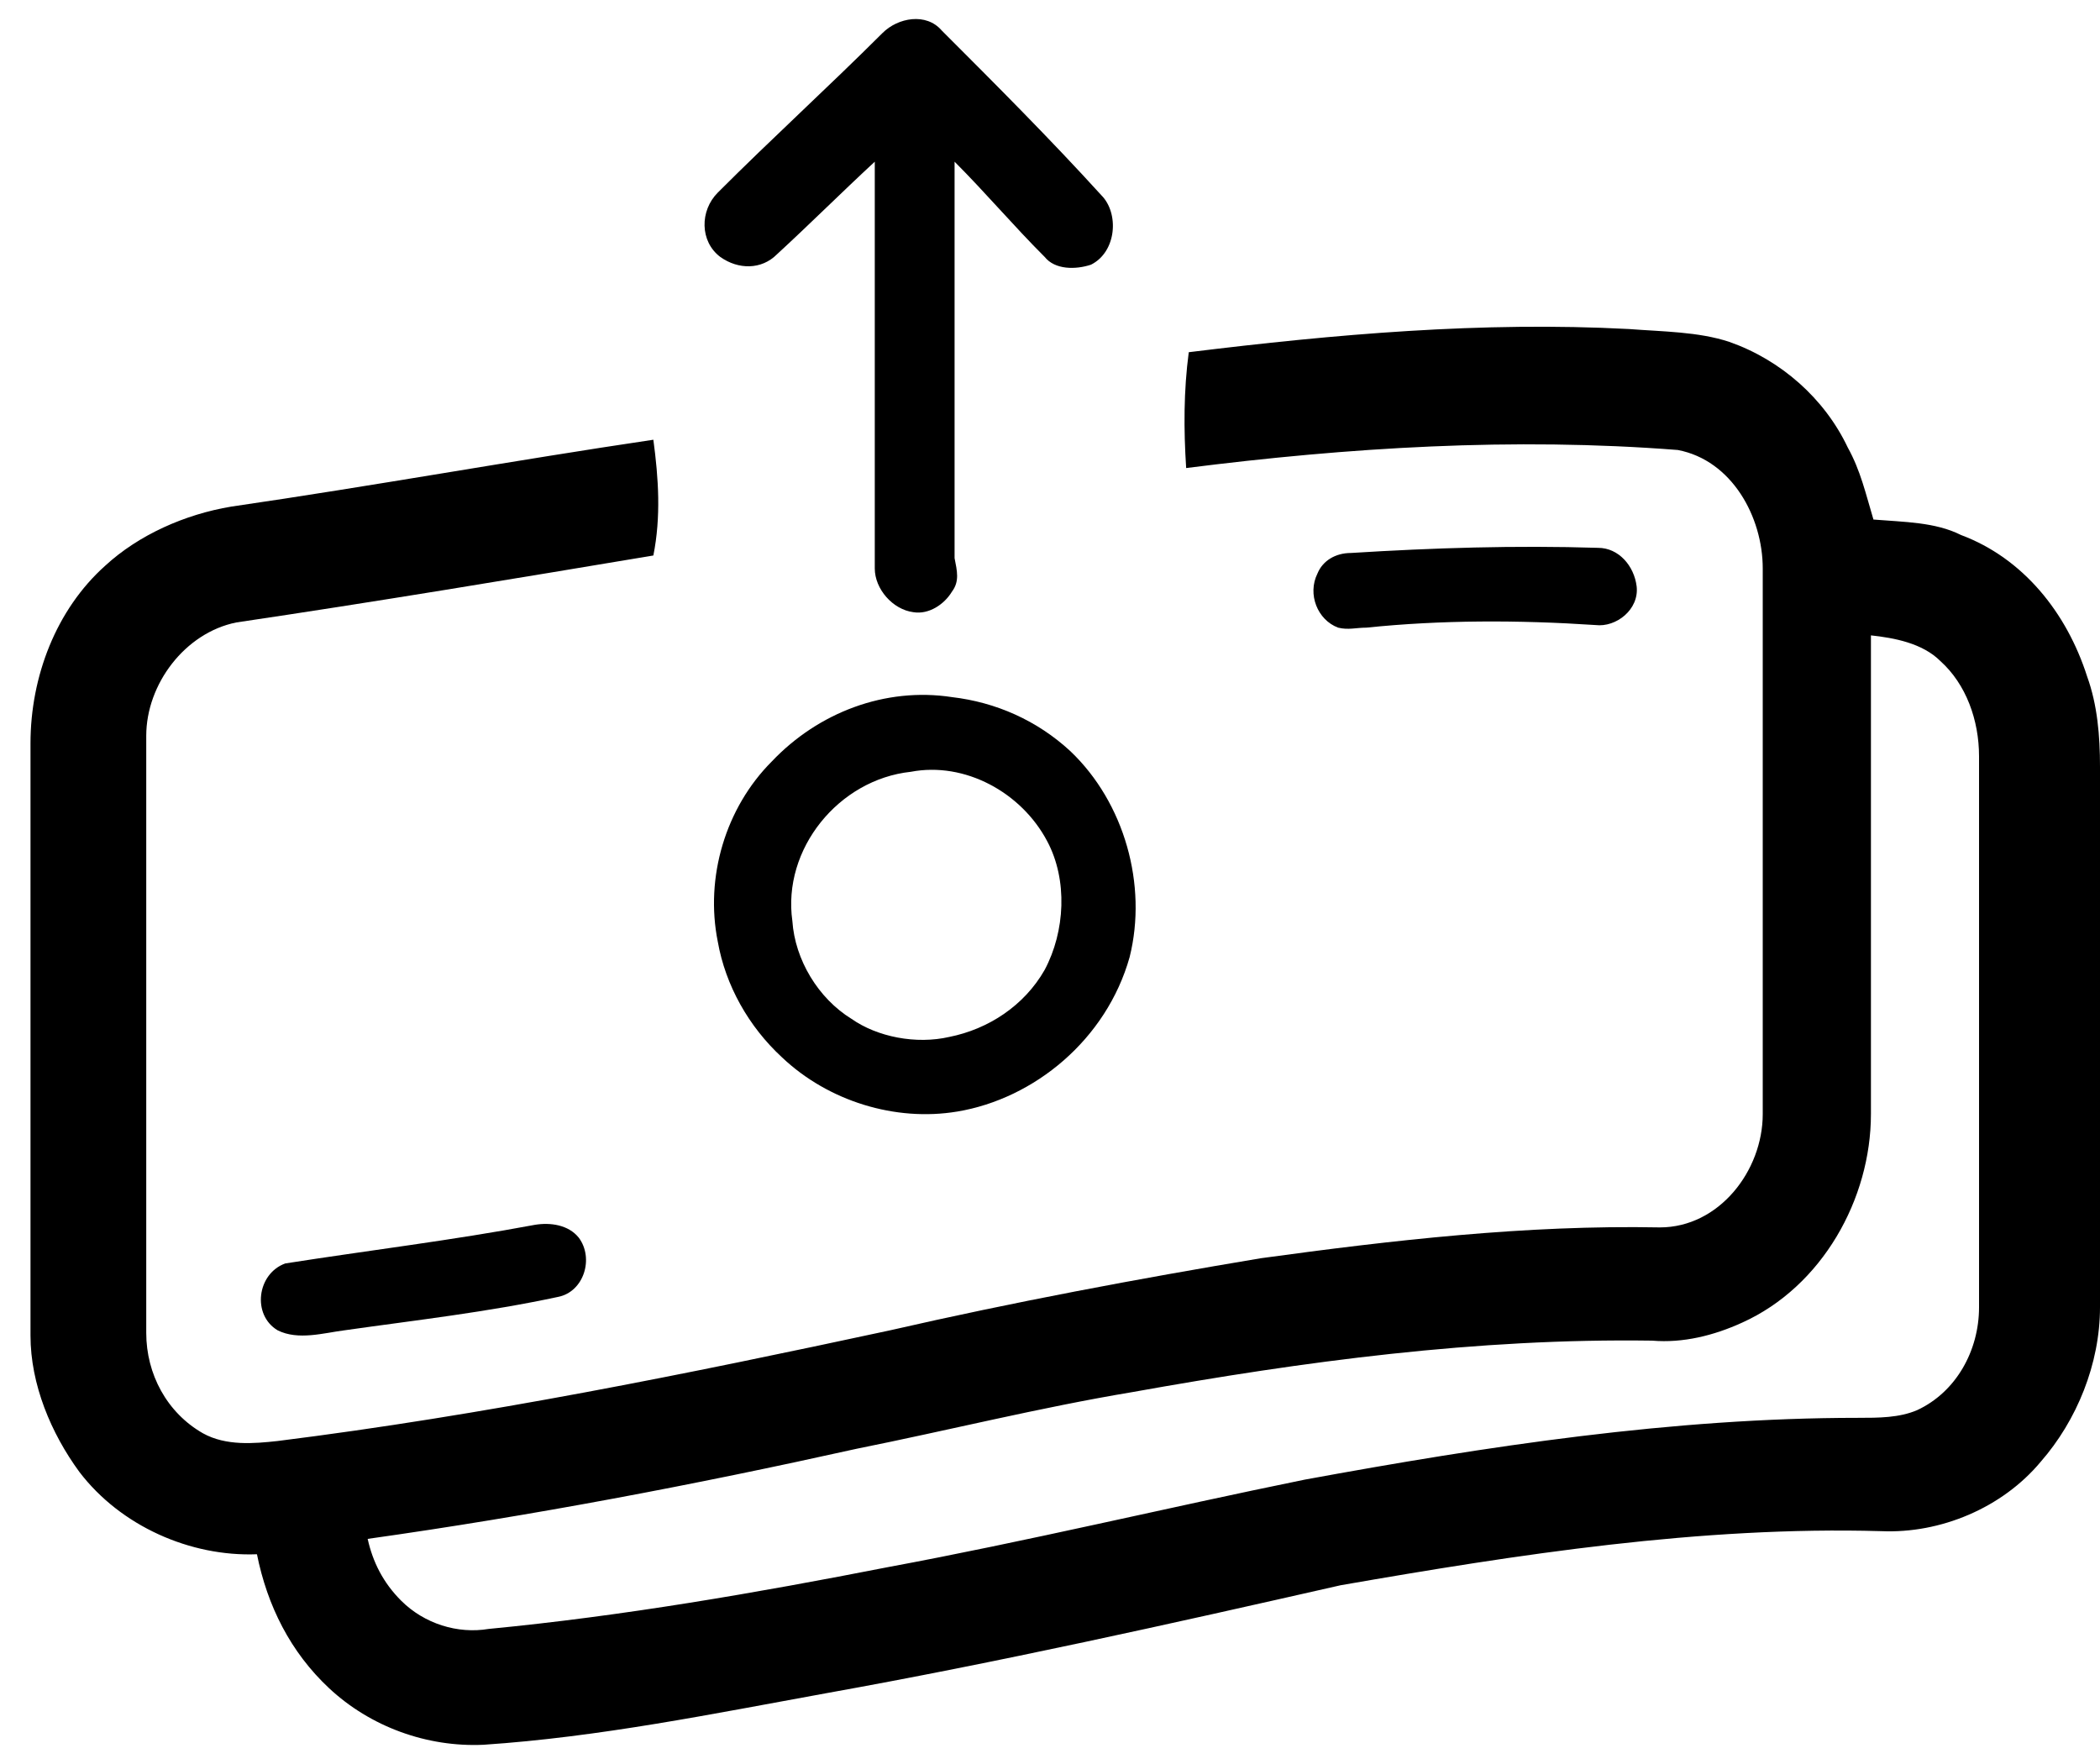<svg width="25" height="21" viewBox="0 0 25 21" fill="none" xmlns="http://www.w3.org/2000/svg">
<path d="M9.832 20.158C8.483 20.403 7.135 20.679 5.756 20.771C5.082 20.802 4.408 20.556 3.917 20.097C3.458 19.668 3.182 19.116 3.059 18.503C2.263 18.534 1.435 18.166 0.945 17.523C0.608 17.063 0.363 16.481 0.363 15.899V8.85C0.363 8.054 0.669 7.257 1.251 6.736C1.65 6.368 2.201 6.123 2.753 6.031C4.438 5.786 6.124 5.48 7.778 5.235C7.84 5.694 7.87 6.154 7.778 6.613C6.124 6.889 4.469 7.165 2.814 7.41C2.201 7.533 1.741 8.146 1.741 8.759V15.868C1.741 16.358 1.987 16.818 2.416 17.063C2.691 17.216 3.028 17.185 3.304 17.155C5.756 16.848 8.176 16.358 10.597 15.837C12.068 15.5 13.539 15.225 15.01 14.979C16.573 14.765 18.166 14.581 19.76 14.612C20.465 14.612 20.985 13.937 20.985 13.263V6.767C20.985 6.154 20.618 5.48 19.974 5.357C18.013 5.204 16.052 5.327 14.121 5.572C14.091 5.112 14.091 4.652 14.152 4.193C15.899 3.978 17.645 3.825 19.392 3.917C19.79 3.948 20.219 3.948 20.587 4.07C21.2 4.285 21.721 4.744 21.997 5.327C22.15 5.603 22.211 5.878 22.303 6.185C22.671 6.215 23.039 6.215 23.345 6.369C24.081 6.644 24.602 7.288 24.847 8.054C24.969 8.391 25 8.759 25 9.127V15.562C25 16.236 24.724 16.91 24.295 17.401C23.836 17.952 23.1 18.259 22.395 18.228C20.25 18.167 18.075 18.504 15.96 18.872C13.938 19.331 11.885 19.79 9.832 20.158L9.832 20.158ZM10.567 18.657C12.222 18.35 13.877 17.952 15.531 17.615C17.707 17.216 19.913 16.879 22.12 16.879C22.365 16.879 22.61 16.879 22.824 16.787C23.284 16.573 23.56 16.083 23.56 15.562V9.004C23.56 8.575 23.407 8.146 23.1 7.87C22.886 7.656 22.549 7.594 22.273 7.564V13.263C22.273 14.275 21.691 15.316 20.741 15.745C20.404 15.899 20.036 15.991 19.668 15.96C17.584 15.93 15.531 16.205 13.478 16.573C12.375 16.757 11.272 17.032 10.199 17.247C8.269 17.676 6.338 18.044 4.377 18.32C4.438 18.595 4.561 18.841 4.775 19.055C5.051 19.331 5.449 19.454 5.817 19.392C7.411 19.239 9.004 18.963 10.567 18.657L10.567 18.657Z" fill="black"/>
<path d="M4.101 15.837C3.856 15.868 3.55 15.96 3.305 15.837C2.998 15.654 3.059 15.163 3.396 15.041C4.377 14.887 5.388 14.765 6.369 14.581C6.553 14.551 6.767 14.581 6.89 14.734C7.074 14.98 6.951 15.378 6.645 15.439C5.786 15.623 4.959 15.715 4.101 15.837L4.101 15.837Z" fill="black"/>
<path d="M11.394 13.233C10.659 13.355 9.862 13.11 9.311 12.589C8.912 12.221 8.637 11.731 8.545 11.21C8.391 10.444 8.637 9.617 9.188 9.065C9.74 8.483 10.537 8.177 11.333 8.299C11.854 8.36 12.345 8.575 12.743 8.943C13.387 9.556 13.662 10.536 13.448 11.394C13.172 12.375 12.314 13.08 11.395 13.233L11.394 13.233ZM11.303 12.344C11.762 12.252 12.191 11.976 12.436 11.547C12.681 11.088 12.712 10.475 12.467 10.015C12.16 9.433 11.486 9.065 10.843 9.188C9.985 9.28 9.311 10.107 9.433 10.965C9.464 11.425 9.74 11.885 10.138 12.13C10.444 12.344 10.904 12.436 11.303 12.344L11.303 12.344Z" fill="black"/>
<path d="M16.267 7.472C16.144 7.472 16.052 7.502 15.93 7.472C15.684 7.38 15.562 7.073 15.684 6.828C15.746 6.675 15.899 6.583 16.083 6.583C17.064 6.522 18.044 6.491 19.025 6.522C19.27 6.522 19.454 6.736 19.484 6.981C19.515 7.257 19.239 7.471 18.994 7.441C18.075 7.38 17.155 7.38 16.267 7.472V7.472Z" fill="black"/>
<path d="M11.333 7.043C11.241 7.196 11.057 7.318 10.874 7.288C10.628 7.257 10.414 7.012 10.414 6.767V1.925C10.016 2.293 9.648 2.661 9.249 3.028C9.066 3.212 8.79 3.212 8.575 3.059C8.33 2.875 8.33 2.508 8.545 2.293C9.188 1.649 9.862 1.036 10.506 0.393C10.69 0.209 11.027 0.148 11.211 0.363C11.854 1.006 12.498 1.65 13.111 2.324C13.325 2.538 13.294 2.998 12.988 3.151C12.804 3.212 12.559 3.212 12.437 3.059C12.069 2.692 11.732 2.293 11.364 1.925V6.644C11.394 6.798 11.425 6.92 11.333 7.043L11.333 7.043Z" fill="black"/>
</svg>
